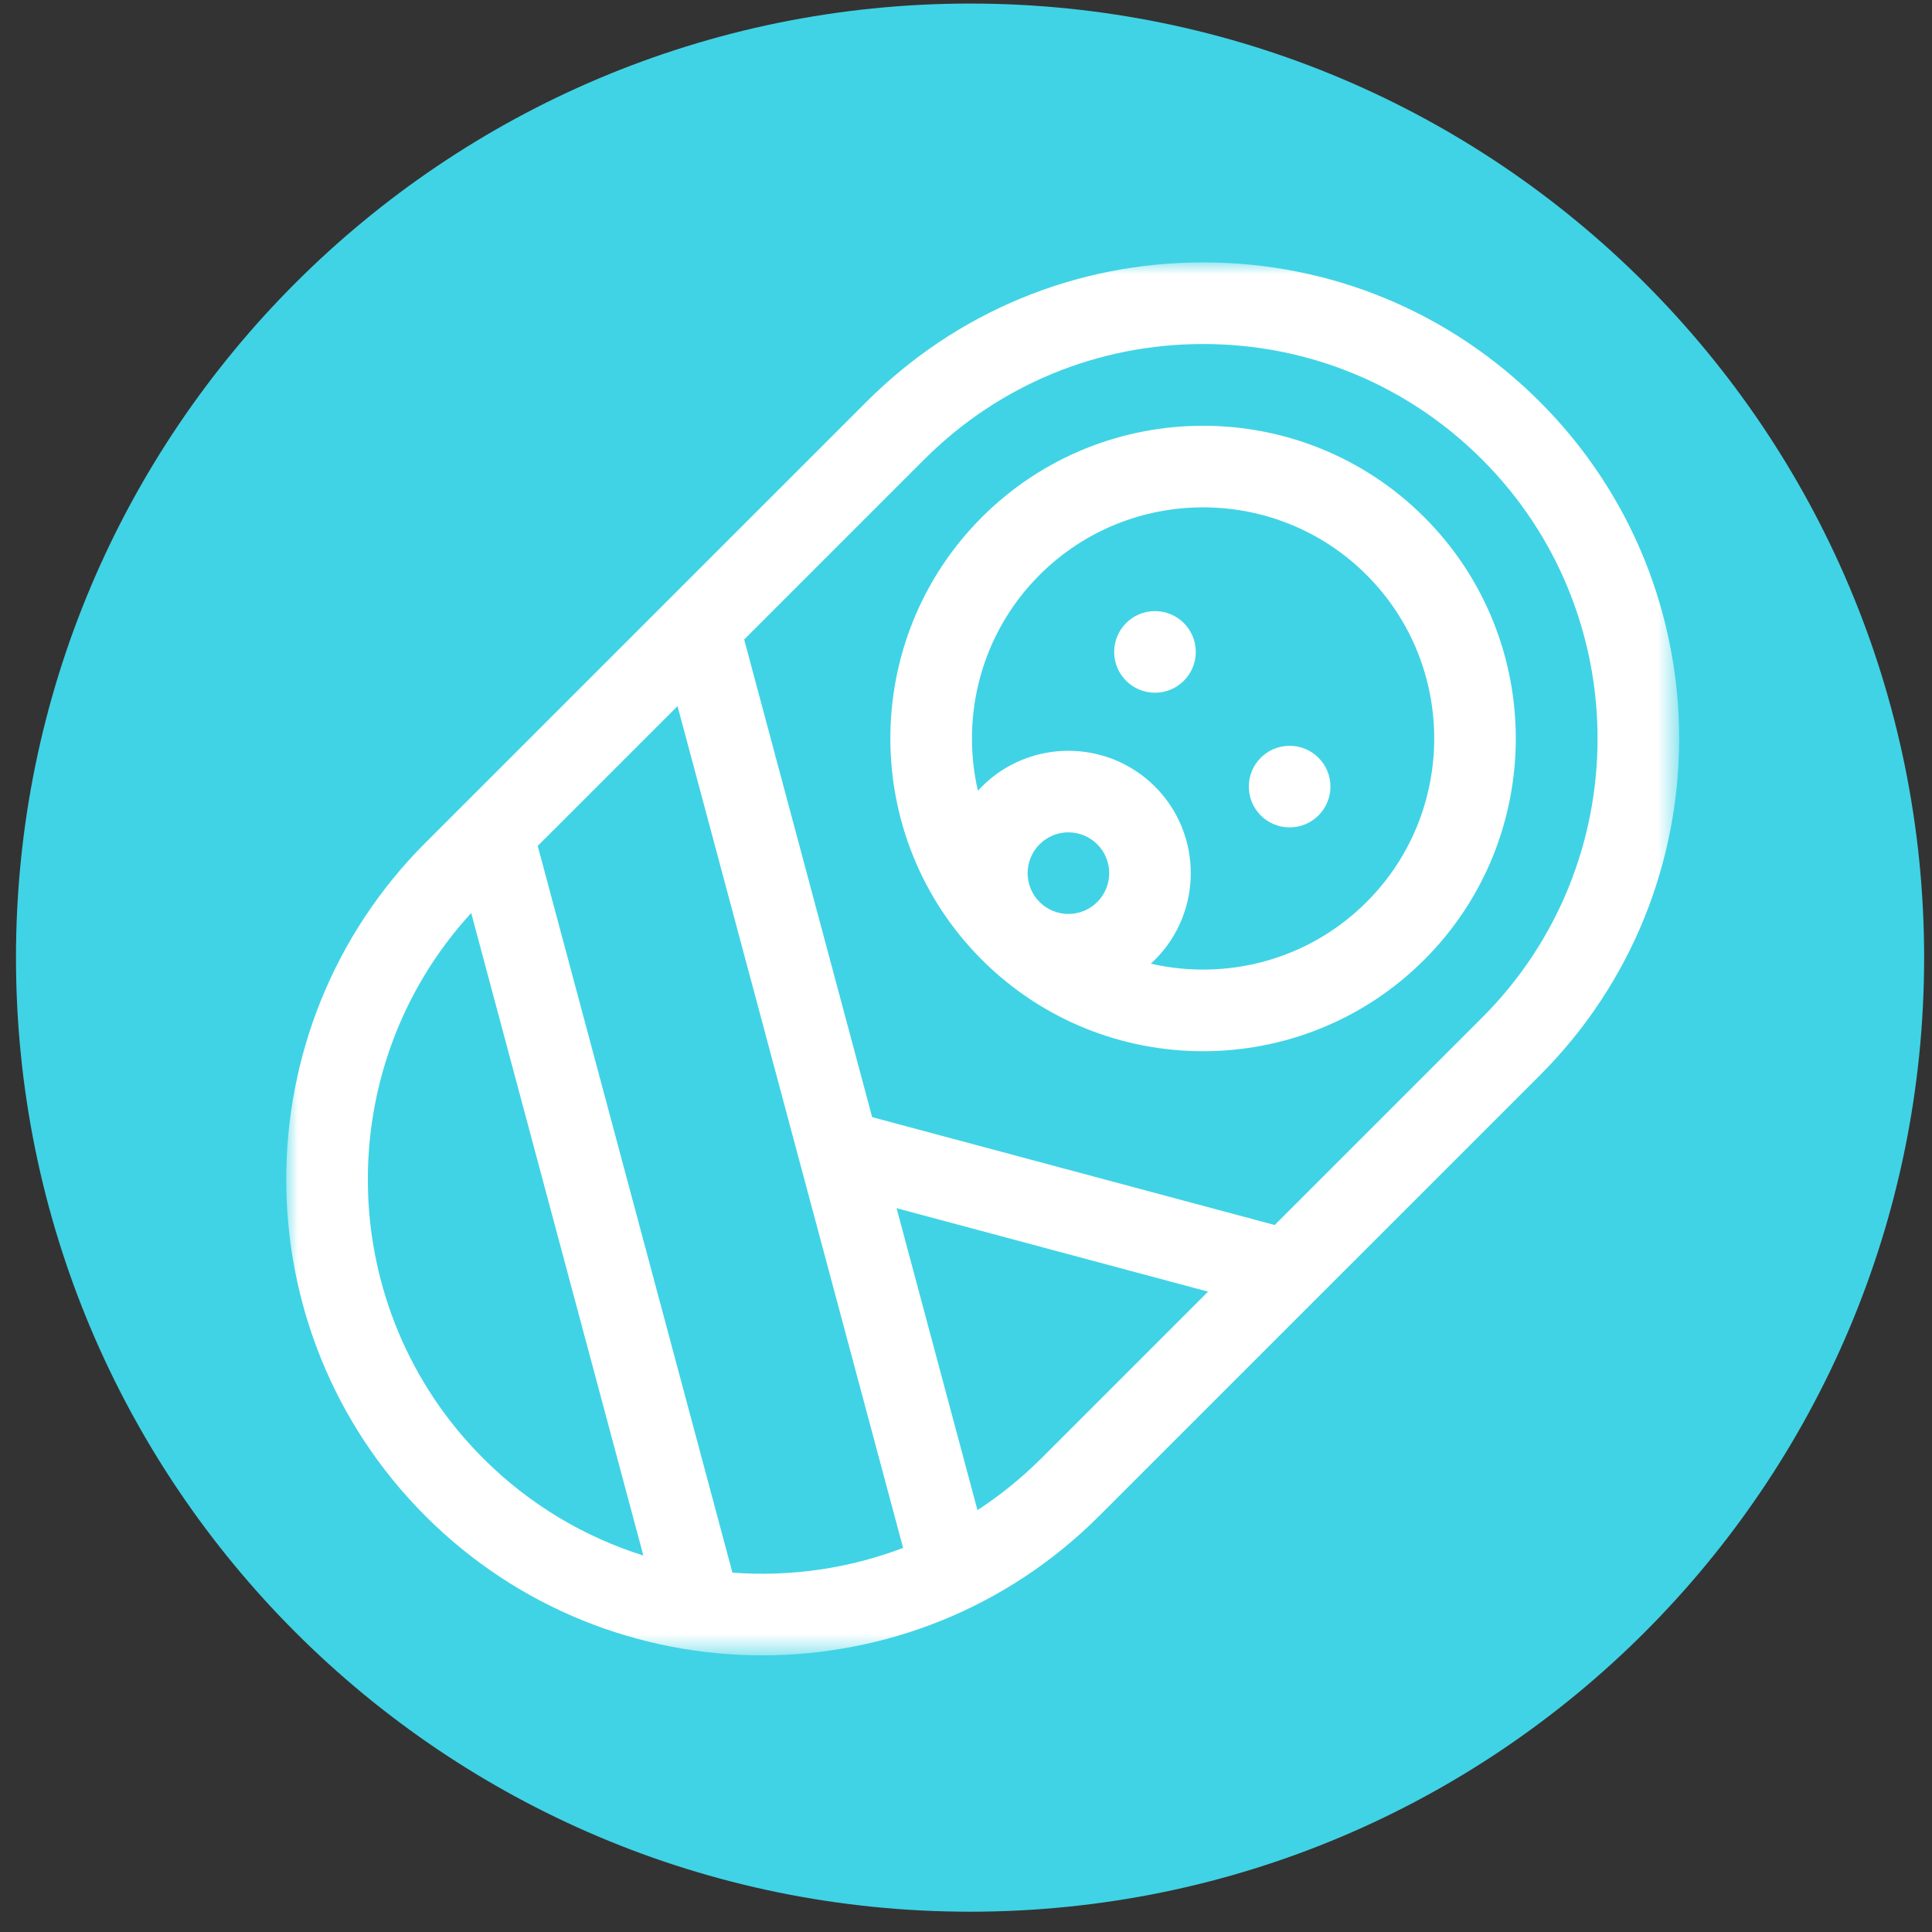 <?xml version="1.0" encoding="UTF-8"?>
<svg width="81px" height="81px" viewBox="0 0 81 81" version="1.1" xmlns="http://www.w3.org/2000/svg" xmlns:xlink="http://www.w3.org/1999/xlink">
    <rect x="0" y="0" width="81" height="81" fill="#333333" stroke="none"/>
    <title>53D52A77-F5D1-D67E-82C0-31B1A88027EF</title>
    <defs>
        <rect id="path-1" x="0" y="0" width="58.4" height="58.4"></rect>
        <rect id="path-3" x="0" y="0" width="40" height="40"></rect>
    </defs>
    <g id="Page-1" stroke="none" stroke-width="1" fill="none" fill-rule="evenodd">
        <g id="Utah-PT" transform="translate(-1265, -4401)">
            <g id="Featured" transform="translate(19, 4081)">
                <g transform="translate(250, 72)" id="Group-1704">
                    <g transform="translate(966.67, 208.149)">
                        <g id="Group-1703" transform="translate(30, 40)">
                            <path d="M40,80 C62.091,80 80,62.091 80,40 C80,17.909 62.091,0 40,0 C17.909,0 0,17.909 0,40 C0,62.091 17.909,80 40,80 Z" id="Ellipse-979" fill="#40D3E5"></path>
                            <g id="003-newborn" transform="translate(11.33, 10.851)">
                                <mask id="mask-2" fill="white">
                                    <use xlink:href="#path-1"></use>
                                </mask>
                                <g id="003-newborn-(Background/Mask)"></g>
                                <g id="Group" mask="url(#mask-2)" fill="#FFFFFF">
                                    <g transform="translate(0, 0.001)" id="Vector">
                                        <path d="M29.164,10.685 C24.05,15.8 24.05,24.122 29.164,29.236 C31.721,31.793 35.08,33.072 38.439,33.072 C41.798,33.072 45.157,31.793 47.714,29.236 C52.829,24.122 52.829,15.8 47.715,10.685 L47.715,10.685 C42.6,5.571 34.278,5.571 29.164,10.685 Z M32.793,23.896 C33.25,23.896 33.68,24.074 34.003,24.397 C34.326,24.72 34.504,25.149 34.504,25.607 C34.504,26.063 34.326,26.493 34.003,26.816 C33.336,27.483 32.251,27.483 31.584,26.816 C30.917,26.149 30.917,25.064 31.584,24.397 C31.907,24.074 32.337,23.896 32.793,23.896 Z M36.25,29.401 C36.308,29.347 36.366,29.293 36.423,29.236 C38.424,27.235 38.424,23.978 36.423,21.977 C34.422,19.976 31.165,19.976 29.164,21.977 C29.107,22.034 29.053,22.092 28.999,22.15 C28.274,19 29.134,15.555 31.584,13.105 C33.474,11.215 35.956,10.27 38.439,10.27 C40.922,10.27 43.405,11.215 45.295,13.105 C49.075,16.885 49.075,23.036 45.295,26.816 L45.295,26.816 C42.845,29.266 39.4,30.126 36.25,29.401 Z"></path>
                                        <path d="M42.068,23.688 C41.123,23.688 40.357,22.922 40.357,21.978 C40.357,21.033 41.123,20.267 42.068,20.267 C43.013,20.267 43.779,21.033 43.779,21.978 C43.779,22.922 43.013,23.688 42.068,23.688 Z"></path>
                                        <path d="M36.423,18.042 C35.478,18.042 34.712,17.276 34.712,16.331 C34.712,15.386 35.478,14.62 36.423,14.62 C37.368,14.62 38.134,15.386 38.134,16.331 C38.134,17.276 37.368,18.042 36.423,18.042 Z"></path>
                                        <path d="M38.442,0 C33.109,0 28.094,2.077 24.323,5.847 L5.839,24.329 C-1.946,32.113 -1.946,44.778 5.839,52.562 C9.732,56.454 14.845,58.4 19.958,58.4 C25.071,58.4 30.184,56.454 34.077,52.562 L52.561,34.081 C60.346,26.297 60.346,13.631 52.561,5.847 L52.561,5.847 C48.79,2.077 43.775,0 38.442,0 Z M14.973,54.215 C12.515,53.443 10.203,52.086 8.259,50.142 C1.982,43.865 1.814,33.759 7.755,27.277 L14.973,54.215 Z M10.544,24.464 L16.406,18.603 L25.863,53.896 C23.571,54.768 21.123,55.113 18.707,54.932 L18.707,54.932 L10.544,24.464 Z M28.981,52.312 L25.589,39.653 L38.648,43.152 L31.657,50.142 C30.826,50.972 29.928,51.695 28.981,52.312 Z M41.442,40.358 L24.566,35.836 L19.2,15.81 L26.743,8.267 C29.868,5.143 34.023,3.422 38.442,3.422 C42.861,3.422 47.016,5.143 50.141,8.267 C56.591,14.717 56.591,25.211 50.141,31.661 L41.442,40.358 Z"></path>
                                    </g>
                                </g>
                            </g>
                            <g id="key" transform="translate(20, 22)">
                                <mask id="mask-4" fill="white">
                                    <use xlink:href="#path-3"></use>
                                </mask>
                                <g id="key-(Background/Mask)"></g>
                            </g>
                        </g>
                    </g>
                </g>
            </g>
        </g>
    </g>
</svg>